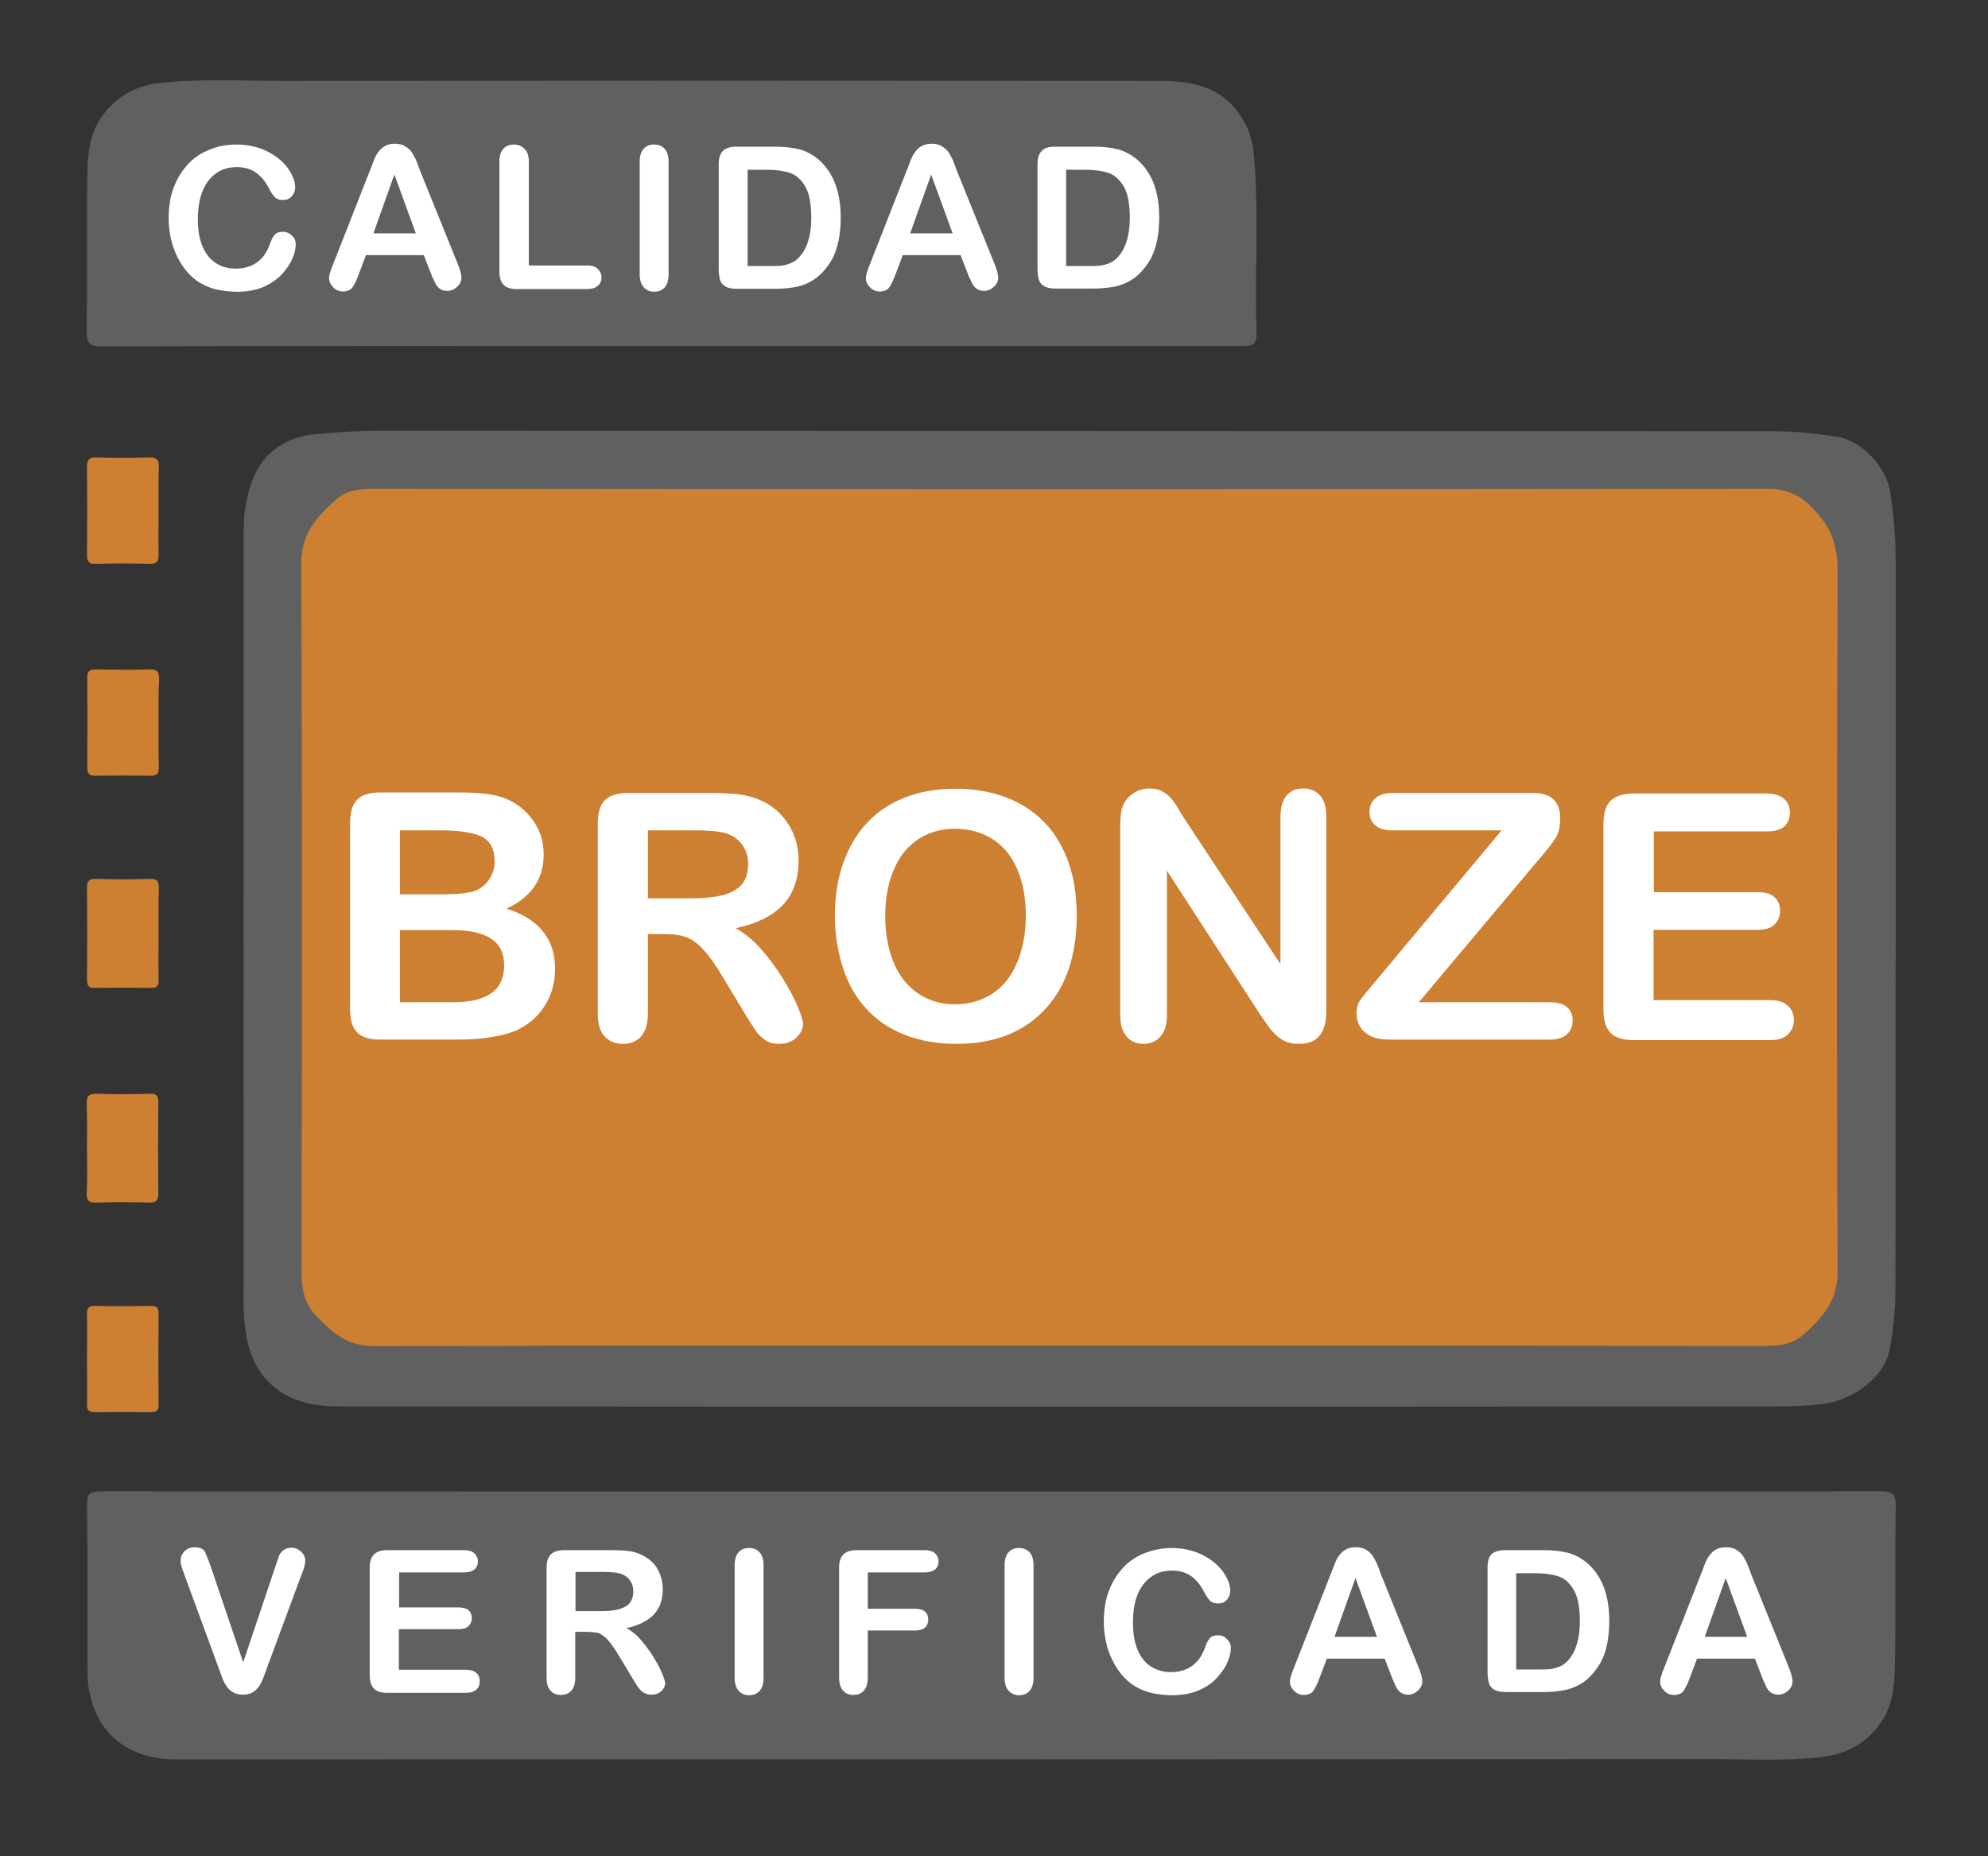 <?xml version="1.0" encoding="utf-8"?>
<!-- Generator: Adobe Illustrator 26.2.1, SVG Export Plug-In . SVG Version: 6.00 Build 0)  -->
<svg version="1.1" xmlns="http://www.w3.org/2000/svg" xmlns:xlink="http://www.w3.org/1999/xlink" x="0px" y="0px"
	 viewBox="0 0 749.6 699.9" style="enable-background:new 0 0 749.6 699.9;" xml:space="preserve">
<rect x="0" y="0" width="749.6" height="699.9" fill="#333333" stroke="none"/>
<style type="text/css">
	.st0{fill:#CD7F32;}
	.st1{fill:#606060;}
	.st2{fill:none;}
	.st3{fill:#FFFFFF;}
	.st4{display:none;}
	.st5{display:inline;fill:#BEC2CB;}
	.st6{display:inline;}
	.st7{fill:#BEC2CB;}
	.st8{display:inline;fill:#CDA434;}
	.st9{fill:#CCA334;}
</style>
<g id="Bronze">
	<rect x="109.4" y="178.6" class="st0" width="589.4" height="333.8"/>
	<g>
		<path class="st1" d="M373.9,562.4c111.6,0,223.3,0,334.9-0.1c4.8,0,6.1,1,6,5.9c-0.3,19.8,0.1,39.7-0.3,59.5
			c-0.2,7.7-0.7,15.7-5.7,22.4c-5.5,7.5-12.6,11.3-21.8,12.4c-13.9,1.6-27.9,0.8-41.8,0.8c-192.9,0.1-385.9,0.1-578.8,0.1
			c-16.3,0-27.8-8-31.8-21.9c-1-3.4-1.6-7.1-1.6-10.6c-0.1-21.2,0.1-42.3-0.2-63.5c-0.1-4.3,1.3-5.1,5.3-5.1
			C150,562.4,261.9,562.4,373.9,562.4z"/>
		<path class="st1" d="M253.2,130.5c-71.6,0-143.3-0.1-214.9,0.1c-4.7,0-5.6-1.4-5.6-5.8c0.2-19.5-0.1-39,0.2-58.5
			c0.1-8,0.8-16.1,5.9-22.9c5.4-7.2,12.4-11.1,21.5-12.1c15.4-1.7,30.9-0.8,46.3-0.8c110.3-0.1,220.6-0.1,330.8,0
			c10.4,0,20.7,1.5,28.2,10.3c4.2,4.9,6.5,10.4,7.1,16.8c2.1,22.6,0.3,45.2,1.1,67.8c0.1,4.3-1.1,5.1-5.2,5.1
			C396.8,130.5,325,130.5,253.2,130.5z"/>
		<path class="st1" d="M403,530.4c-91.6,0-183.3,0-274.9-0.1c-7.7,0-15.4-1-22.1-5.4c-7.8-5.1-11.6-12.5-13.2-21.5
			c-1.3-7.4-0.9-14.9-0.9-22.3c-0.1-94,0-188,0-281.9c0-5.5,0.9-10.8,2.5-16c3.8-12,12.6-18.4,24.7-19.5c7.9-0.7,15.8-1.3,23.8-1.3
			c175.5,0.1,350.9,0.1,526.4,0.2c7.7,0,15.4,0.9,23,2c9.7,1.4,19.1,11.5,20.5,21.4c1.3,8.6,2,17.3,2,26.1c0,91.5,0,183-0.1,274.4
			c0,7.4-0.8,14.8-2.1,22c-1.8,10.4-13.4,19.4-25.3,20.9c-6.9,0.9-13.9,0.9-20.8,0.9C578.6,530.4,490.8,530.4,403,530.4z
			 M403.3,507.4c87.8,0,175.6,0,263.4,0.1c5,0,9.4-0.9,13.1-4.1c7.3-6.4,13.1-12.8,13.1-24c-0.4-88.1-0.3-176.3,0-264.4
			c0-7-1.5-13.2-5.3-18.5c-5-6.7-10.7-12.2-20.6-12.2c-175.6,0.2-351.2,0.2-526.8,0c-5.2,0-9.8,0.8-13.6,4.2
			c-7.2,6.4-13.1,12.8-13,24.1c0.4,88.8,0.3,177.6,0.1,266.4c0,6.4,0.8,12,5.2,16.8c6.1,6.6,12.1,11.9,22.5,11.8
			C228.7,507.3,316,507.4,403.3,507.4z"/>
		<path class="st0" d="M59.8,351.9c0,5.8-0.1,11.6,0,17.5c0.1,2.4-0.7,3.2-3.1,3.1c-7-0.1-14-0.1-20.9,0c-2.5,0.1-3-1-3-3.3
			c0.1-11.5,0.1-22.9,0-34.4c0-2.6,0.7-3.5,3.4-3.4c6.8,0.2,13.6,0.2,20.4,0c2.8-0.1,3.3,1.1,3.3,3.5
			C59.7,340.6,59.8,346.2,59.8,351.9z"/>
		<path class="st0" d="M32.8,432.9c0-5.5,0.1-11-0.1-16.5c-0.1-2.9,0.6-4.1,3.8-4c6.6,0.3,13.3,0.2,19.9,0c2.7-0.1,3.4,0.9,3.3,3.4
			c-0.1,11.3-0.1,22.6,0,33.9c0,2.7-0.6,3.8-3.5,3.8c-6.6-0.2-13.3-0.2-19.9,0c-2.9,0.1-3.7-0.9-3.6-3.7
			C33,444.2,32.8,438.5,32.8,432.9z"/>
		<path class="st0" d="M59.8,192.6c0,5.5-0.1,11,0,16.5c0.1,2.5-0.6,3.5-3.3,3.5c-6.8-0.2-13.6-0.2-20.4,0c-2.7,0.1-3.3-0.9-3.3-3.5
			c0.1-11,0.1-21.9,0-32.9c0-2.7,0.6-3.8,3.6-3.7c6.6,0.2,13.3,0.2,19.9,0c2.9-0.1,3.7,1,3.6,3.7C59.7,181.7,59.8,187.1,59.8,192.6z
			"/>
		<path class="st0" d="M59.8,272.7c0,5.5-0.1,11,0.1,16.5c0.1,2.7-0.9,3.4-3.4,3.3c-6.8-0.1-13.6-0.1-20.4,0c-2.3,0-3.2-0.6-3.2-3.1
			c0.1-11.3,0.1-22.6,0-33.9c0-2.4,0.9-3.1,3.2-3.1c6.8,0.1,13.6,0.2,20.4,0c3.1-0.1,3.5,1.3,3.5,3.8
			C59.7,261.8,59.8,267.2,59.8,272.7z"/>
		<path class="st0" d="M32.8,512.4c0-5.5,0.1-11,0-16.5c-0.1-2.4,0.4-3.6,3.2-3.5c7,0.2,14,0.1,20.9,0c2.2,0,2.9,0.7,2.9,2.9
			c-0.1,11.5-0.1,22.9,0,34.4c0,2.3-0.9,2.8-3,2.8c-7-0.1-14-0.1-20.9,0c-2.4,0-3.2-0.7-3.1-3.1C32.9,523.7,32.8,518,32.8,512.4z"/>
	</g>
	<g>
		<rect x="122" y="297.4" class="st2" width="562.6" height="96.2"/>
		<path class="st3" d="M171.8,392h-28.4c-4.1,0-7-0.9-8.8-2.8c-1.8-1.8-2.6-4.8-2.6-8.8v-70c0-4.1,0.9-7.1,2.7-8.9
			c1.8-1.8,4.7-2.7,8.7-2.7h30.2c4.4,0,8.3,0.3,11.6,0.8c3.3,0.6,6.2,1.6,8.8,3.2c2.2,1.3,4.1,3,5.8,5c1.7,2,3,4.2,3.9,6.7
			c0.9,2.4,1.3,5,1.3,7.7c0,9.3-4.7,16.1-14,20.4c12.2,3.9,18.3,11.5,18.3,22.7c0,5.2-1.3,9.9-4,14.1c-2.7,4.2-6.3,7.2-10.8,9.2
			c-2.8,1.2-6.1,2-9.8,2.5C181,391.8,176.8,392,171.8,392z M150.8,313.1v24.1h17.3c4.7,0,8.3-0.4,10.9-1.3c2.6-0.9,4.5-2.6,5.9-5.1
			c1.1-1.8,1.6-3.8,1.6-6c0-4.7-1.7-7.8-5-9.4c-3.3-1.5-8.4-2.3-15.3-2.3H150.8z M170.4,350.7h-19.6v27.2h20.2
			c12.7,0,19.1-4.6,19.1-13.8c0-4.7-1.7-8.1-5-10.2C181.9,351.8,177,350.7,170.4,350.7z"/>
		<path class="st3" d="M250.9,352.2h-6.6v29.9c0,3.9-0.9,6.8-2.6,8.7c-1.7,1.9-4,2.8-6.8,2.8c-3,0-5.3-1-7-2.9
			c-1.7-1.9-2.5-4.8-2.5-8.6v-71.6c0-4.1,0.9-7,2.7-8.8c1.8-1.8,4.8-2.7,8.8-2.7h30.7c4.2,0,7.8,0.2,10.9,0.5c3,0.4,5.7,1.1,8.1,2.2
			c2.9,1.2,5.5,3,7.7,5.3c2.2,2.3,3.9,4.9,5.1,8c1.2,3,1.7,6.2,1.7,9.6c0,6.9-2,12.5-5.9,16.6c-3.9,4.1-9.8,7.1-17.8,8.8
			c3.3,1.8,6.5,4.4,9.6,7.9s5.8,7.2,8.2,11.1c2.4,3.9,4.3,7.4,5.6,10.6c1.3,3.2,2,5.3,2,6.5c0,1.2-0.4,2.4-1.2,3.6
			c-0.8,1.2-1.9,2.2-3.2,2.9c-1.4,0.7-2.9,1-4.7,1c-2.1,0-3.9-0.5-5.3-1.5c-1.4-1-2.7-2.3-3.7-3.8c-1-1.5-2.4-3.8-4.2-6.7l-7.6-12.6
			c-2.7-4.6-5.1-8.1-7.3-10.5c-2.1-2.4-4.3-4.1-6.5-5C257.1,352.7,254.3,352.2,250.9,352.2z M261.7,313.1h-17.4v25.6h16.9
			c4.5,0,8.3-0.4,11.4-1.2c3.1-0.8,5.4-2.1,7.1-4c1.6-1.9,2.4-4.5,2.4-7.8c0-2.6-0.7-4.9-2-6.8c-1.3-2-3.1-3.4-5.5-4.4
			C272.5,313.6,268.2,313.1,261.7,313.1z"/>
		<path class="st3" d="M360.1,297.4c9.6,0,17.9,2,24.9,5.9c6.9,3.9,12.2,9.5,15.7,16.7c3.6,7.2,5.3,15.7,5.3,25.4
			c0,7.2-1,13.7-2.9,19.6c-1.9,5.9-4.9,11-8.8,15.3c-3.9,4.3-8.7,7.6-14.3,9.9c-5.7,2.3-12.2,3.4-19.5,3.4c-7.3,0-13.8-1.2-19.6-3.5
			c-5.8-2.3-10.6-5.7-14.4-9.9c-3.9-4.3-6.8-9.4-8.7-15.4s-3-12.5-3-19.5c0-7.2,1-13.7,3.1-19.7c2.1-6,5-11,8.9-15.2
			c3.9-4.2,8.6-7.4,14.2-9.6S352.9,297.4,360.1,297.4z M386.8,345.3c0-6.8-1.1-12.7-3.3-17.7c-2.2-5-5.3-8.8-9.4-11.3
			c-4.1-2.6-8.8-3.8-14.1-3.8c-3.8,0-7.2,0.7-10.4,2.1c-3.2,1.4-5.9,3.5-8.3,6.2c-2.3,2.7-4.1,6.2-5.5,10.4c-1.3,4.2-2,8.9-2,14.2
			c0,5.3,0.7,10.1,2,14.3s3.2,7.8,5.6,10.6c2.4,2.8,5.2,4.9,8.4,6.3c3.2,1.4,6.6,2.1,10.4,2.1c4.8,0,9.3-1.2,13.3-3.6
			c4-2.4,7.3-6.1,9.6-11.2S386.8,352.6,386.8,345.3z"/>
		<path class="st3" d="M446.6,308.7l36.2,54.8v-55.4c0-3.6,0.8-6.3,2.3-8.1c1.5-1.8,3.6-2.7,6.3-2.7c2.7,0,4.8,0.9,6.4,2.7
			c1.6,1.8,2.3,4.5,2.3,8.1v73.2c0,8.2-3.4,12.3-10.2,12.3c-1.7,0-3.2-0.2-4.6-0.7c-1.4-0.5-2.6-1.3-3.8-2.3
			c-1.2-1.1-2.3-2.3-3.3-3.7c-1-1.4-2-2.9-3-4.3L440,328.3v54.5c0,3.6-0.8,6.2-2.5,8.1c-1.7,1.8-3.8,2.7-6.3,2.7
			c-2.7,0-4.8-0.9-6.4-2.8c-1.6-1.8-2.4-4.5-2.4-8V311c0-3,0.3-5.4,1-7.2c0.8-1.9,2.1-3.5,4-4.7c1.9-1.2,3.9-1.8,6-1.8
			c1.7,0,3.1,0.3,4.3,0.8c1.2,0.6,2.3,1.3,3.2,2.2c0.9,0.9,1.8,2.1,2.8,3.6C444.6,305.5,445.6,307.1,446.6,308.7z"/>
		<path class="st3" d="M518.4,370.3l47.8-57.2h-41.1c-2.9,0-5-0.6-6.5-1.9c-1.5-1.3-2.2-2.9-2.2-5c0-2.2,0.7-3.9,2.2-5.2
			c1.5-1.3,3.6-2,6.5-2H578c6.9,0,10.3,3.2,10.3,9.6c0,3-0.6,5.5-1.7,7.3c-1.1,1.8-3.4,4.8-6.9,8.8L535,377.9h49.3
			c2.9,0,5.1,0.6,6.5,1.8c1.4,1.2,2.2,2.9,2.2,5c0,2.2-0.7,4-2.2,5.3c-1.4,1.3-3.6,2-6.5,2h-60.4c-4.1,0-7.2-0.9-9.3-2.8
			c-2.1-1.8-3.1-4.3-3.1-7.4c0-1.1,0.2-2,0.5-2.9c0.3-0.9,0.8-1.7,1.4-2.5c0.6-0.8,1.4-1.8,2.4-3S517.6,371.2,518.4,370.3z"/>
		<path class="st3" d="M666.1,313.5h-42.5v22.9h39.1c2.9,0,5,0.6,6.4,1.9c1.4,1.3,2.1,3,2.1,5.1c0,2.1-0.7,3.8-2.1,5.2s-3.6,2-6.5,2
			h-39.1v26.5h43.9c3,0,5.2,0.7,6.7,2.1c1.5,1.4,2.3,3.2,2.3,5.5c0,2.2-0.8,4-2.3,5.4c-1.5,1.4-3.7,2.1-6.7,2.1h-51.2
			c-4.1,0-7.1-0.9-8.9-2.7s-2.7-4.8-2.7-8.8v-70c0-2.7,0.4-4.9,1.2-6.6c0.8-1.7,2.1-3,3.8-3.7c1.7-0.8,3.9-1.2,6.6-1.2h49.8
			c3,0,5.2,0.7,6.7,2c1.5,1.3,2.2,3.1,2.2,5.2c0,2.2-0.7,4-2.2,5.3C671.4,312.9,669.1,313.5,666.1,313.5z"/>
	</g>
</g>
<g id="Silver" class="st4">
	<rect x="108" y="180.7" class="st5" width="584.9" height="331.7"/>
	<g class="st6">
		<path class="st1" d="M373.9,562.4c111.6,0,223.3,0,334.9-0.1c4.8,0,6.1,1,6,5.9c-0.3,19.8,0.1,39.7-0.3,59.5
			c-0.2,7.7-0.7,15.7-5.7,22.4c-5.5,7.5-12.6,11.3-21.8,12.4c-13.9,1.6-27.9,0.8-41.8,0.8c-192.9,0.1-385.9,0.1-578.8,0.1
			c-16.3,0-27.8-8-31.8-21.9c-1-3.4-1.6-7.1-1.6-10.6c-0.1-21.2,0.1-42.3-0.2-63.5c-0.1-4.3,1.3-5.1,5.3-5.1
			C150,562.4,261.9,562.4,373.9,562.4z"/>
		<path class="st1" d="M253.2,130.5c-71.6,0-143.3-0.1-214.9,0.1c-4.7,0-5.6-1.4-5.6-5.8c0.2-19.5-0.1-39,0.2-58.5
			c0.1-8,0.8-16.1,5.9-22.9c5.4-7.2,12.4-11.1,21.5-12.1c15.4-1.7,30.9-0.8,46.3-0.8c110.3-0.1,220.6-0.1,330.8,0
			c10.4,0,20.7,1.5,28.2,10.3c4.2,4.9,6.5,10.4,7.1,16.8c2.1,22.6,0.3,45.2,1.1,67.8c0.1,4.3-1.1,5.1-5.2,5.1
			C396.8,130.5,325,130.5,253.2,130.5z"/>
		<path class="st1" d="M403,530.4c-91.6,0-183.3,0-274.9-0.1c-7.7,0-15.4-1-22.1-5.4c-7.8-5.1-11.6-12.5-13.2-21.5
			c-1.3-7.4-0.9-14.9-0.9-22.3c-0.1-94,0-188,0-281.9c0-5.5,0.9-10.8,2.5-16c3.8-12,12.6-18.4,24.7-19.5c7.9-0.7,15.8-1.3,23.8-1.3
			c175.5,0.1,350.9,0.1,526.4,0.2c7.7,0,15.4,0.9,23,2c9.7,1.4,19.1,11.5,20.5,21.4c1.3,8.6,2,17.3,2,26.1c0,91.5,0,183-0.1,274.4
			c0,7.4-0.8,14.8-2.1,22c-1.8,10.4-13.4,19.4-25.3,20.9c-6.9,0.9-13.9,0.9-20.8,0.9C578.6,530.4,490.8,530.4,403,530.4z
			 M403.3,507.4c87.8,0,175.6,0,263.4,0.1c5,0,9.4-0.9,13.1-4.1c7.3-6.4,13.1-12.8,13.1-24c-0.4-88.1-0.3-176.3,0-264.4
			c0-7-1.5-13.2-5.3-18.5c-5-6.7-10.7-12.2-20.6-12.2c-175.6,0.2-351.2,0.2-526.8,0c-5.2,0-9.8,0.8-13.6,4.2
			c-7.2,6.4-13.1,12.8-13,24.1c0.4,88.8,0.3,177.6,0.1,266.4c0,6.4,0.8,12,5.2,16.8c6.1,6.6,12.1,11.9,22.5,11.8
			C228.7,507.3,316,507.4,403.3,507.4z"/>
		<path class="st7" d="M59.8,351.9c0,5.8-0.1,11.6,0,17.5c0.1,2.4-0.7,3.2-3.1,3.1c-7-0.1-14-0.1-20.9,0c-2.5,0.1-3-1-3-3.3
			c0.1-11.5,0.1-22.9,0-34.4c0-2.6,0.7-3.5,3.4-3.4c6.8,0.2,13.6,0.2,20.4,0c2.8-0.1,3.3,1.1,3.3,3.5
			C59.7,340.6,59.8,346.2,59.8,351.9z"/>
		<path class="st7" d="M32.8,432.9c0-5.5,0.1-11-0.1-16.5c-0.1-2.9,0.6-4.1,3.8-4c6.6,0.3,13.3,0.2,19.9,0c2.7-0.1,3.4,0.9,3.3,3.4
			c-0.1,11.3-0.1,22.6,0,33.9c0,2.7-0.6,3.8-3.5,3.8c-6.6-0.2-13.3-0.2-19.9,0c-2.9,0.1-3.7-0.9-3.6-3.7
			C33,444.2,32.8,438.5,32.8,432.9z"/>
		<path class="st7" d="M59.8,192.6c0,5.5-0.1,11,0,16.5c0.1,2.5-0.6,3.5-3.3,3.5c-6.8-0.2-13.6-0.2-20.4,0c-2.7,0.1-3.3-0.9-3.3-3.5
			c0.1-11,0.1-21.9,0-32.9c0-2.7,0.6-3.8,3.6-3.7c6.6,0.2,13.3,0.2,19.9,0c2.9-0.1,3.7,1,3.6,3.7C59.7,181.7,59.8,187.1,59.8,192.6z
			"/>
		<path class="st7" d="M59.8,272.7c0,5.5-0.1,11,0.1,16.5c0.1,2.7-0.9,3.4-3.4,3.3c-6.8-0.1-13.6-0.1-20.4,0c-2.3,0-3.2-0.6-3.2-3.1
			c0.1-11.3,0.1-22.6,0-33.9c0-2.4,0.9-3.1,3.2-3.1c6.8,0.1,13.6,0.2,20.4,0c3.1-0.1,3.5,1.3,3.5,3.8
			C59.7,261.8,59.8,267.2,59.8,272.7z"/>
		<path class="st7" d="M32.8,512.4c0-5.5,0.1-11,0-16.5c-0.1-2.4,0.4-3.6,3.2-3.5c7,0.2,14,0.1,20.9,0c2.2,0,2.9,0.7,2.9,2.9
			c-0.1,11.5-0.1,22.9,0,34.4c0,2.3-0.9,2.8-3,2.8c-7-0.1-14-0.1-20.9,0c-2.4,0-3.2-0.7-3.1-3.1C32.9,523.7,32.8,518,32.8,512.4z"/>
	</g>
	<g class="st6">
		<rect x="125.5" y="290.1" class="st2" width="567.1" height="122.3"/>
		<path class="st3" d="M221.9,369.7c0,6.7-1.7,12.7-5.2,18.1c-3.5,5.3-8.5,9.5-15.2,12.6s-14.6,4.5-23.7,4.5
			c-10.9,0-20-2.1-27.1-6.2c-5-3-9.1-6.9-12.3-11.9c-3.2-5-4.7-9.8-4.7-14.5c0-2.7,0.9-5.1,2.8-7c1.9-1.9,4.3-2.9,7.2-2.9
			c2.4,0,4.4,0.8,6,2.3c1.6,1.5,3,3.8,4.2,6.7c1.4,3.5,2.9,6.5,4.6,8.9c1.6,2.4,3.9,4.3,6.9,5.9c3,1.5,6.9,2.3,11.7,2.3
			c6.7,0,12.1-1.6,16.2-4.7c4.2-3.1,6.2-7,6.2-11.6c0-3.7-1.1-6.7-3.4-9c-2.2-2.3-5.1-4-8.7-5.3c-3.6-1.2-8.3-2.5-14.3-3.9
			c-8-1.9-14.6-4-20-6.5c-5.4-2.5-9.6-5.9-12.8-10.2c-3.2-4.3-4.7-9.7-4.7-16.1c0-6.1,1.7-11.5,5-16.3c3.3-4.7,8.1-8.4,14.5-10.9
			c6.3-2.5,13.7-3.8,22.3-3.8c6.8,0,12.7,0.8,17.7,2.5c5,1.7,9.1,3.9,12.4,6.7c3.3,2.8,5.7,5.7,7.2,8.8c1.5,3.1,2.3,6.1,2.3,9
			c0,2.7-0.9,5.1-2.8,7.2c-1.9,2.1-4.3,3.2-7.1,3.2c-2.6,0-4.5-0.6-5.9-1.9c-1.3-1.3-2.8-3.4-4.4-6.3c-2-4.2-4.4-7.5-7.3-9.8
			c-2.8-2.3-7.4-3.5-13.6-3.5c-5.8,0-10.5,1.3-14,3.8c-3.6,2.5-5.3,5.6-5.3,9.2c0,2.2,0.6,4.1,1.8,5.8c1.2,1.6,2.9,3,5,4.2
			c2.1,1.2,4.3,2.1,6.4,2.7c2.2,0.7,5.8,1.6,10.7,2.9c6.3,1.5,11.9,3.1,17,4.8c5.1,1.8,9.4,3.9,12.9,6.4c3.6,2.5,6.3,5.7,8.3,9.6
			C220.9,359.3,221.9,364.1,221.9,369.7z"/>
		<path class="st3" d="M241.9,391.2v-87.4c0-4.5,1-7.9,3.1-10.2c2.1-2.3,4.7-3.4,8-3.4c3.4,0,6.1,1.1,8.2,3.4
			c2.1,2.2,3.1,5.7,3.1,10.3v87.4c0,4.6-1,8-3.1,10.3c-2.1,2.3-4.8,3.4-8.2,3.4c-3.2,0-5.9-1.1-8-3.4
			C243,399.1,241.9,395.7,241.9,391.2z"/>
		<path class="st3" d="M311.5,303.7v80.8h45.6c3.6,0,6.4,0.9,8.4,2.6c1.9,1.8,2.9,4,2.9,6.7c0,2.7-1,4.9-2.9,6.6
			c-1.9,1.7-4.7,2.5-8.4,2.5h-54.3c-4.9,0-8.4-1.1-10.6-3.3c-2.1-2.2-3.2-5.7-3.2-10.5v-85.4c0-4.5,1-7.9,3.1-10.2
			c2-2.3,4.7-3.4,8.1-3.4c3.4,0,6.1,1.1,8.2,3.4C310.5,295.7,311.5,299.1,311.5,303.7z"/>
		<path class="st3" d="M382.1,304.9l25.1,74.4l25.2-74.9c1.3-3.9,2.3-6.7,3-8.2c0.7-1.5,1.7-2.9,3.3-4.2c1.5-1.2,3.6-1.9,6.2-1.9
			c1.9,0,3.7,0.5,5.3,1.4c1.6,1,2.9,2.2,3.9,3.8c0.9,1.6,1.4,3.2,1.4,4.8c0,1.1-0.2,2.3-0.5,3.6c-0.3,1.3-0.7,2.5-1.1,3.8
			c-0.5,1.2-0.9,2.5-1.4,3.8l-26.9,72.5c-1,2.8-1.9,5.4-2.9,7.9c-1,2.5-2.1,4.7-3.3,6.6c-1.3,1.9-2.9,3.4-5,4.7s-4.7,1.8-7.7,1.8
			s-5.6-0.6-7.7-1.8c-2.1-1.2-3.8-2.7-5.1-4.7c-1.3-1.9-2.4-4.1-3.4-6.6c-1-2.5-1.9-5.1-2.9-7.9L361.3,312c-0.5-1.3-0.9-2.6-1.4-3.9
			c-0.5-1.3-0.9-2.6-1.2-4.1c-0.3-1.5-0.5-2.7-0.5-3.7c0-2.6,1-4.9,3.1-7c2.1-2.1,4.7-3.2,7.8-3.2c3.8,0,6.5,1.2,8.1,3.5
			C378.8,296,380.4,299.7,382.1,304.9z"/>
		<path class="st3" d="M545.4,309.3h-50.6v27.2h46.6c3.4,0,6,0.8,7.7,2.3c1.7,1.5,2.5,3.6,2.5,6.1c0,2.5-0.8,4.6-2.5,6.2
			c-1.7,1.6-4.2,2.4-7.7,2.4h-46.6v31.6h52.4c3.5,0,6.2,0.8,8,2.5c1.8,1.6,2.7,3.8,2.7,6.5c0,2.6-0.9,4.8-2.7,6.4
			c-1.8,1.6-4.5,2.5-8,2.5h-61.1c-4.9,0-8.4-1.1-10.6-3.3c-2.1-2.2-3.2-5.7-3.2-10.5v-83.4c0-3.2,0.5-5.9,1.4-7.9
			c1-2,2.5-3.5,4.5-4.5c2-0.9,4.7-1.4,7.8-1.4h59.3c3.6,0,6.2,0.8,8,2.4c1.7,1.6,2.6,3.7,2.6,6.2c0,2.6-0.9,4.7-2.6,6.3
			C551.6,308.5,549,309.3,545.4,309.3z"/>
		<path class="st3" d="M605.9,355.5H598v35.6c0,4.7-1,8.1-3.1,10.4c-2.1,2.2-4.8,3.3-8.1,3.3c-3.6,0-6.4-1.2-8.3-3.5
			c-2-2.3-3-5.7-3-10.2v-85.4c0-4.8,1.1-8.4,3.3-10.5c2.2-2.2,5.7-3.3,10.5-3.3h36.6c5,0,9.4,0.2,12.9,0.6c3.6,0.4,6.8,1.3,9.7,2.6
			c3.5,1.5,6.6,3.6,9.2,6.3c2.7,2.7,4.7,5.9,6.1,9.5c1.4,3.6,2.1,7.4,2.1,11.5c0,8.3-2.3,14.9-7,19.8c-4.7,4.9-11.7,8.5-21.2,10.5
			c4,2.1,7.8,5.2,11.4,9.4c3.6,4.1,6.9,8.5,9.7,13.2c2.8,4.7,5.1,8.9,6.7,12.6c1.6,3.8,2.4,6.3,2.4,7.8c0,1.5-0.5,2.9-1.4,4.4
			c-0.9,1.4-2.2,2.6-3.8,3.4c-1.6,0.8-3.5,1.2-5.6,1.2c-2.5,0-4.6-0.6-6.4-1.8c-1.7-1.2-3.2-2.7-4.4-4.5c-1.2-1.8-2.9-4.5-5-8l-9-15
			c-3.2-5.5-6.1-9.7-8.7-12.6c-2.5-2.9-5.1-4.8-7.8-5.9C613.2,356,609.9,355.5,605.9,355.5z M618.7,308.9H598v30.5h20.1
			c5.4,0,9.9-0.5,13.6-1.4c3.7-0.9,6.5-2.5,8.4-4.8c1.9-2.2,2.9-5.3,2.9-9.3c0-3.1-0.8-5.8-2.3-8.1c-1.6-2.3-3.7-4.1-6.5-5.3
			C631.6,309.4,626.5,308.9,618.7,308.9z"/>
	</g>
</g>
<g id="Gold" class="st4">
	<rect x="106.6" y="180" class="st8" width="590.1" height="337.4"/>
	<g class="st6">
		<rect x="136.9" y="279.8" class="st2" width="529.4" height="133.3"/>
		<path class="st3" d="M268.7,358.5v24.7c0,3.3-0.3,5.9-1,7.9c-0.6,2-1.8,3.7-3.6,5.3c-1.7,1.6-3.9,3.1-6.6,4.6
			c-7.8,4.2-15.3,7.3-22.5,9.2S220,413,211.5,413c-9.9,0-18.9-1.5-27.1-4.6c-8.1-3-15.1-7.5-20.8-13.3c-5.7-5.8-10.2-12.8-13.2-21.1
			s-4.6-17.5-4.6-27.7c0-10,1.5-19.2,4.5-27.5c3-8.3,7.4-15.4,13.2-21.2s12.9-10.2,21.2-13.3c8.3-3.1,17.8-4.6,28.3-4.6
			c8.7,0,16.3,1.2,23,3.5c6.7,2.3,12.1,5.2,16.3,8.7c4.2,3.5,7.3,7.2,9.4,11.2c2.1,3.9,3.2,7.4,3.2,10.5c0,3.3-1.2,6.1-3.6,8.4
			c-2.4,2.3-5.3,3.5-8.7,3.5c-1.9,0-3.7-0.4-5.4-1.3c-1.7-0.9-3.2-2.1-4.4-3.7c-3.2-5-5.9-8.8-8.2-11.4c-2.2-2.6-5.2-4.7-9-6.5
			s-8.6-2.6-14.5-2.6c-6,0-11.4,1-16.2,3.1c-4.7,2.1-8.8,5.1-12.2,9.1c-3.4,4-5.9,8.8-7.7,14.5c-1.8,5.7-2.7,12.1-2.7,19.1
			c0,15.1,3.5,26.7,10.4,34.9c6.9,8.1,16.6,12.2,29,12.2c6,0,11.7-0.8,17-2.4c5.3-1.6,10.7-3.8,16.1-6.8v-20.9h-20.2
			c-4.9,0-8.5-0.7-11-2.2c-2.5-1.5-3.7-4-3.7-7.5c0-2.9,1-5.2,3.1-7.1c2.1-1.9,4.9-2.8,8.5-2.8H251c3.6,0,6.7,0.3,9.2,1
			c2.5,0.6,4.6,2.1,6.1,4.3C267.9,350.7,268.7,354,268.7,358.5z"/>
		<path class="st3" d="M350.3,279.8c13.4,0,24.8,2.7,34.4,8.1c9.6,5.4,16.8,13.1,21.8,23.1c4.9,10,7.4,21.7,7.4,35.2
			c0,10-1.3,19-4,27.2c-2.7,8.1-6.7,15.2-12.1,21.2s-12,10.5-19.9,13.7c-7.9,3.2-16.8,4.7-27,4.7c-10.1,0-19.1-1.6-27.1-4.9
			c-8-3.3-14.6-7.8-20-13.8c-5.3-5.9-9.4-13-12.1-21.4c-2.7-8.3-4.1-17.3-4.1-27c0-9.9,1.4-19,4.3-27.2c2.8-8.3,7-15.3,12.3-21.1
			c5.4-5.8,12-10.2,19.7-13.3S340.4,279.8,350.3,279.8z M387.3,346.1c0-9.4-1.5-17.6-4.6-24.5c-3-6.9-7.4-12.1-13.1-15.7
			c-5.7-3.5-12.1-5.3-19.5-5.3c-5.2,0-10,1-14.5,2.9c-4.4,2-8.2,4.8-11.4,8.6c-3.2,3.8-5.7,8.5-7.6,14.4c-1.8,5.8-2.8,12.4-2.8,19.6
			c0,7.3,0.9,13.9,2.8,19.9c1.8,5.9,4.5,10.8,7.8,14.7c3.4,3.9,7.2,6.8,11.6,8.7c4.4,1.9,9.2,2.9,14.4,2.9c6.7,0,12.8-1.7,18.4-5
			c5.6-3.3,10-8.5,13.4-15.5C385.7,364.9,387.3,356.3,387.3,346.1z"/>
		<path class="st3" d="M461.7,295.6v93.8h52.9c4.2,0,7.5,1,9.7,3.1c2.3,2.1,3.4,4.6,3.4,7.7c0,3.2-1.1,5.7-3.3,7.7
			c-2.2,2-5.5,2.9-9.8,2.9h-63c-5.7,0-9.8-1.3-12.3-3.8c-2.5-2.5-3.7-6.6-3.7-12.2v-99.2c0-5.3,1.2-9.2,3.6-11.9s5.5-4,9.4-4
			c3.9,0,7.1,1.3,9.5,3.9C460.5,286.3,461.7,290.3,461.7,295.6z"/>
		<path class="st3" d="M561,282h34c8.8,0,16.4,0.8,22.8,2.5c6.3,1.6,12.1,4.7,17.2,9.2c13.4,11.5,20.1,28.9,20.1,52.4
			c0,7.7-0.7,14.8-2,21.2c-1.3,6.4-3.4,12.1-6.2,17.3c-2.8,5.1-6.4,9.7-10.8,13.8c-3.5,3.1-7.2,5.6-11.3,7.5
			c-4.1,1.9-8.5,3.2-13.2,4c-4.7,0.8-10,1.1-16,1.1h-34c-4.7,0-8.3-0.7-10.7-2.2c-2.4-1.4-4-3.5-4.7-6.1c-0.7-2.6-1.1-6-1.1-10.2
			V298c0-5.6,1.3-9.7,3.8-12.2C551.3,283.3,555.4,282,561,282z M571.1,302.7v87.5h19.8c4.3,0,7.7-0.1,10.2-0.4
			c2.5-0.2,5-0.8,7.6-1.8c2.6-0.9,4.9-2.3,6.9-4c8.7-7.4,13.1-20.1,13.1-38.1c0-12.7-1.9-22.2-5.8-28.6c-3.8-6.3-8.6-10.4-14.2-12.1
			c-5.6-1.7-12.4-2.6-20.4-2.6H571.1z"/>
	</g>
	<g class="st6">
		<path class="st1" d="M373.9,562.4c111.6,0,223.3,0,334.9-0.1c4.8,0,6.1,1,6,5.9c-0.3,19.8,0.1,39.7-0.3,59.5
			c-0.2,7.7-0.7,15.7-5.7,22.4c-5.5,7.5-12.6,11.3-21.8,12.4c-13.9,1.6-27.9,0.8-41.8,0.8c-192.9,0.1-385.9,0.1-578.8,0.1
			c-16.3,0-27.8-8-31.8-21.9c-1-3.4-1.6-7.1-1.6-10.6c-0.1-21.2,0.1-42.3-0.2-63.5c-0.1-4.3,1.3-5.1,5.3-5.1
			C150,562.4,261.9,562.4,373.9,562.4z"/>
		<path class="st1" d="M253.2,130.5c-71.6,0-143.3-0.1-214.9,0.1c-4.7,0-5.6-1.4-5.6-5.8c0.2-19.5-0.1-39,0.2-58.5
			c0.1-8,0.8-16.1,5.9-22.9c5.4-7.2,12.4-11.1,21.5-12.1c15.4-1.7,30.9-0.8,46.3-0.8c110.3-0.1,220.6-0.1,330.8,0
			c10.4,0,20.7,1.5,28.2,10.3c4.2,4.9,6.5,10.4,7.1,16.8c2.1,22.6,0.3,45.2,1.1,67.8c0.1,4.3-1.1,5.1-5.2,5.1
			C396.8,130.5,325,130.5,253.2,130.5z"/>
		<path class="st1" d="M403,530.4c-91.6,0-183.3,0-274.9-0.1c-7.7,0-15.4-1-22.1-5.4c-7.8-5.1-11.6-12.5-13.2-21.5
			c-1.3-7.4-0.9-14.9-0.9-22.3c-0.1-94,0-188,0-281.9c0-5.5,0.9-10.8,2.5-16c3.8-12,12.6-18.4,24.7-19.5c7.9-0.7,15.8-1.3,23.8-1.3
			c175.5,0.1,350.9,0.1,526.4,0.2c7.7,0,15.4,0.9,23,2c9.7,1.4,19.1,11.5,20.5,21.4c1.3,8.6,2,17.3,2,26.1c0,91.5,0,183-0.1,274.4
			c0,7.4-0.8,14.8-2.1,22c-1.8,10.4-13.4,19.4-25.3,20.9c-6.9,0.9-13.9,0.9-20.8,0.9C578.6,530.4,490.8,530.4,403,530.4z
			 M403.3,507.4c87.8,0,175.6,0,263.4,0.1c5,0,9.4-0.9,13.1-4.1c7.3-6.4,13.1-12.8,13.1-24c-0.4-88.1-0.3-176.3,0-264.4
			c0-7-1.5-13.2-5.3-18.5c-5-6.7-10.7-12.2-20.6-12.2c-175.6,0.2-351.2,0.2-526.8,0c-5.2,0-9.8,0.8-13.6,4.2
			c-7.2,6.4-13.1,12.8-13,24.1c0.4,88.8,0.3,177.6,0.1,266.4c0,6.4,0.8,12,5.2,16.8c6.1,6.6,12.1,11.9,22.5,11.8
			C228.7,507.3,316,507.4,403.3,507.4z"/>
		<path class="st9" d="M59.8,351.9c0,5.8-0.1,11.6,0,17.5c0.1,2.4-0.7,3.2-3.1,3.1c-7-0.1-14-0.1-20.9,0c-2.5,0.1-3-1-3-3.3
			c0.1-11.5,0.1-22.9,0-34.4c0-2.6,0.7-3.5,3.4-3.4c6.8,0.2,13.6,0.2,20.4,0c2.8-0.1,3.3,1.1,3.3,3.5
			C59.7,340.6,59.8,346.2,59.8,351.9z"/>
		<path class="st9" d="M32.8,432.9c0-5.5,0.1-11-0.1-16.5c-0.1-2.9,0.6-4.1,3.8-4c6.6,0.3,13.3,0.2,19.9,0c2.7-0.1,3.4,0.9,3.3,3.4
			c-0.1,11.3-0.1,22.6,0,33.9c0,2.7-0.6,3.8-3.5,3.8c-6.6-0.2-13.3-0.2-19.9,0c-2.9,0.1-3.7-0.9-3.6-3.7
			C33,444.2,32.8,438.5,32.8,432.9z"/>
		<path class="st9" d="M59.8,192.6c0,5.5-0.1,11,0,16.5c0.1,2.5-0.6,3.5-3.3,3.5c-6.8-0.2-13.6-0.2-20.4,0c-2.7,0.1-3.3-0.9-3.3-3.5
			c0.1-11,0.1-21.9,0-32.9c0-2.7,0.6-3.8,3.6-3.7c6.6,0.2,13.3,0.2,19.9,0c2.9-0.1,3.7,1,3.6,3.7C59.7,181.7,59.8,187.1,59.8,192.6z
			"/>
		<path class="st9" d="M59.8,272.7c0,5.5-0.1,11,0.1,16.5c0.1,2.7-0.9,3.4-3.4,3.3c-6.8-0.1-13.6-0.1-20.4,0c-2.3,0-3.2-0.6-3.2-3.1
			c0.1-11.3,0.1-22.6,0-33.9c0-2.4,0.9-3.1,3.2-3.1c6.8,0.1,13.6,0.2,20.4,0c3.1-0.1,3.5,1.3,3.5,3.8
			C59.7,261.8,59.8,267.2,59.8,272.7z"/>
		<path class="st9" d="M32.8,512.4c0-5.5,0.1-11,0-16.5c-0.1-2.4,0.4-3.6,3.2-3.5c7,0.2,14,0.1,20.9,0c2.2,0,2.9,0.7,2.9,2.9
			c-0.1,11.5-0.1,22.9,0,34.4c0,2.3-0.9,2.8-3,2.8c-7-0.1-14-0.1-20.9,0c-2.4,0-3.2-0.7-3.1-3.1C32.9,523.7,32.8,518,32.8,512.4z"/>
	</g>
</g>
<g id="Text">
	<g>
		<rect x="59.9" y="54.4" class="st2" width="409.4" height="76.2"/>
		<path class="st3" d="M111.5,92.1c0,1.7-0.4,3.6-1.3,5.5c-0.8,2-2.2,3.9-4,5.9c-1.8,1.9-4.1,3.5-6.9,4.7c-2.8,1.2-6.1,1.8-9.8,1.8
			c-2.8,0-5.4-0.3-7.7-0.8c-2.3-0.5-4.4-1.4-6.3-2.5c-1.9-1.1-3.6-2.6-5.2-4.5c-1.4-1.7-2.6-3.6-3.6-5.7c-1-2.1-1.8-4.3-2.3-6.7
			c-0.5-2.4-0.8-4.9-0.8-7.5c0-4.3,0.6-8.2,1.9-11.6c1.3-3.4,3.1-6.3,5.4-8.8s5.1-4.3,8.2-5.5c3.1-1.3,6.5-1.9,10.1-1.9
			c4.3,0,8.2,0.9,11.6,2.6c3.4,1.7,6,3.9,7.8,6.4c1.8,2.6,2.7,5,2.7,7.2c0,1.2-0.4,2.3-1.3,3.3s-1.9,1.4-3.2,1.4
			c-1.4,0-2.4-0.3-3.1-1c-0.7-0.7-1.5-1.8-2.3-3.4c-1.4-2.7-3.1-4.7-5-6c-1.9-1.3-4.3-2-7.1-2c-4.5,0-8,1.7-10.7,5.1
			c-2.6,3.4-4,8.2-4,14.5c0,4.2,0.6,7.6,1.8,10.4c1.2,2.8,2.8,4.8,5,6.2c2.1,1.4,4.7,2.1,7.5,2.1c3.1,0,5.8-0.8,7.9-2.3
			c2.2-1.5,3.8-3.8,4.9-6.8c0.5-1.4,1-2.6,1.7-3.5c0.7-0.9,1.8-1.3,3.3-1.3c1.3,0,2.4,0.5,3.3,1.4C111,89.6,111.5,90.7,111.5,92.1z"
			/>
		<path class="st3" d="M162.4,102.9l-2.6-6.7H138l-2.6,6.9c-1,2.7-1.9,4.5-2.6,5.4c-0.7,0.9-1.9,1.4-3.5,1.4c-1.4,0-2.6-0.5-3.6-1.5
			c-1-1-1.6-2.1-1.6-3.4c0-0.7,0.1-1.5,0.4-2.3c0.2-0.8,0.6-1.9,1.2-3.3l13.7-34.9c0.4-1,0.9-2.2,1.4-3.6c0.5-1.4,1.1-2.6,1.8-3.5
			c0.6-0.9,1.4-1.7,2.5-2.3c1-0.6,2.3-0.9,3.8-0.9c1.5,0,2.8,0.3,3.8,0.9c1,0.6,1.8,1.3,2.5,2.2c0.6,0.9,1.1,1.9,1.6,2.9
			c0.4,1,1,2.4,1.6,4.2l14,34.6c1.1,2.6,1.6,4.6,1.6,5.7c0,1.2-0.5,2.4-1.6,3.4c-1,1-2.3,1.6-3.8,1.6c-0.9,0-1.6-0.2-2.2-0.5
			c-0.6-0.3-1.1-0.7-1.5-1.2c-0.4-0.5-0.9-1.3-1.3-2.4C163.1,104.7,162.7,103.8,162.4,102.9z M140.8,88h16l-8.1-22.2L140.8,88z"/>
		<path class="st3" d="M199.4,61v39.1h22c1.8,0,3.1,0.4,4,1.3c0.9,0.9,1.4,1.9,1.4,3.2c0,1.3-0.5,2.4-1.4,3.2
			c-0.9,0.8-2.3,1.2-4.1,1.2h-26.3c-2.4,0-4.1-0.5-5.1-1.6c-1-1-1.6-2.7-1.6-5.1V61c0-2.2,0.5-3.8,1.5-4.9c1-1.1,2.3-1.6,3.9-1.6
			c1.6,0,3,0.5,4,1.6C198.9,57.1,199.4,58.8,199.4,61z"/>
		<path class="st3" d="M241.2,103.3V61c0-2.2,0.5-3.8,1.5-4.9c1-1.1,2.3-1.6,3.9-1.6c1.6,0,3,0.5,4,1.6c1,1.1,1.5,2.7,1.5,5v42.3
			c0,2.2-0.5,3.9-1.5,5s-2.3,1.6-4,1.6c-1.6,0-2.9-0.6-3.9-1.7C241.7,107.1,241.2,105.5,241.2,103.3z"/>
		<path class="st3" d="M277.7,55.3h14.2c3.7,0,6.8,0.3,9.5,1c2.6,0.7,5,2,7.2,3.8C314.2,65,317,72.3,317,82c0,3.2-0.3,6.2-0.8,8.8
			c-0.6,2.7-1.4,5.1-2.6,7.2s-2.7,4-4.5,5.7c-1.4,1.3-3,2.3-4.7,3.1c-1.7,0.8-3.5,1.3-5.5,1.6c-2,0.3-4.2,0.5-6.6,0.5H278
			c-2,0-3.5-0.3-4.5-0.9c-1-0.6-1.7-1.4-2-2.5c-0.3-1.1-0.5-2.5-0.5-4.2V62c0-2.3,0.5-4,1.6-5.1C273.7,55.8,275.4,55.3,277.7,55.3z
			 M281.9,63.9v36.4h8.2c1.8,0,3.2,0,4.2-0.1c1-0.1,2.1-0.3,3.2-0.7c1.1-0.4,2.1-0.9,2.9-1.6c3.6-3.1,5.5-8.4,5.5-15.9
			c0-5.3-0.8-9.3-2.4-11.9c-1.6-2.6-3.6-4.3-5.9-5s-5.2-1.1-8.5-1.1H281.9z"/>
		<path class="st3" d="M364.8,102.9l-2.6-6.7h-21.8l-2.6,6.9c-1,2.7-1.9,4.5-2.6,5.4c-0.7,0.9-1.9,1.4-3.5,1.4
			c-1.4,0-2.6-0.5-3.6-1.5c-1-1-1.6-2.1-1.6-3.4c0-0.7,0.1-1.5,0.4-2.3c0.2-0.8,0.6-1.9,1.2-3.3l13.7-34.9c0.4-1,0.9-2.2,1.4-3.6
			c0.5-1.4,1.1-2.6,1.8-3.5c0.6-0.9,1.4-1.7,2.5-2.3c1-0.6,2.3-0.9,3.8-0.9c1.5,0,2.8,0.3,3.8,0.9c1,0.6,1.8,1.3,2.5,2.2
			c0.6,0.9,1.1,1.9,1.6,2.9c0.4,1,1,2.4,1.6,4.2l14,34.6c1.1,2.6,1.6,4.6,1.6,5.7c0,1.2-0.5,2.4-1.6,3.4c-1,1-2.3,1.6-3.8,1.6
			c-0.9,0-1.6-0.2-2.2-0.5c-0.6-0.3-1.1-0.7-1.5-1.2c-0.4-0.5-0.9-1.3-1.3-2.4C365.5,104.7,365.1,103.8,364.8,102.9z M343.2,88h16
			l-8.1-22.2L343.2,88z"/>
		<path class="st3" d="M397.8,55.3H412c3.7,0,6.8,0.3,9.5,1c2.6,0.7,5,2,7.2,3.8c5.6,4.8,8.4,12.1,8.4,21.8c0,3.2-0.3,6.2-0.8,8.8
			c-0.6,2.7-1.4,5.1-2.6,7.2s-2.7,4-4.5,5.7c-1.4,1.3-3,2.3-4.7,3.1c-1.7,0.8-3.5,1.3-5.5,1.6c-2,0.3-4.2,0.5-6.6,0.5h-14.2
			c-2,0-3.5-0.3-4.5-0.9c-1-0.6-1.7-1.4-2-2.5c-0.3-1.1-0.5-2.5-0.5-4.2V62c0-2.3,0.5-4,1.6-5.1C393.8,55.8,395.5,55.3,397.8,55.3z
			 M402,63.9v36.4h8.2c1.8,0,3.2,0,4.2-0.1c1-0.1,2.1-0.3,3.2-0.7c1.1-0.4,2.1-0.9,2.9-1.6c3.6-3.1,5.5-8.4,5.5-15.9
			c0-5.3-0.8-9.3-2.4-11.9c-1.6-2.6-3.6-4.3-5.9-5s-5.2-1.1-8.5-1.1H402z"/>
	</g>
	<g>
		<rect x="65.6" y="583.6" class="st2" width="616.2" height="58.6"/>
		<path class="st3" d="M79.5,590.8l12.2,36l12.2-36.3c0.6-1.9,1.1-3.2,1.4-4c0.3-0.7,0.8-1.4,1.6-2c0.7-0.6,1.7-0.9,3-0.9
			c0.9,0,1.8,0.2,2.6,0.7c0.8,0.5,1.4,1.1,1.9,1.8c0.5,0.8,0.7,1.5,0.7,2.3c0,0.5-0.1,1.1-0.2,1.7c-0.1,0.6-0.3,1.2-0.5,1.8
			c-0.2,0.6-0.4,1.2-0.7,1.8l-13,35.1c-0.5,1.3-0.9,2.6-1.4,3.8c-0.5,1.2-1,2.3-1.6,3.2c-0.6,0.9-1.4,1.7-2.4,2.3s-2.3,0.9-3.7,0.9
			s-2.7-0.3-3.7-0.9c-1-0.6-1.8-1.3-2.5-2.3c-0.6-0.9-1.2-2-1.6-3.2c-0.5-1.2-0.9-2.5-1.4-3.8l-12.8-34.8c-0.2-0.6-0.4-1.3-0.7-1.9
			c-0.2-0.6-0.4-1.3-0.6-2s-0.2-1.3-0.2-1.8c0-1.2,0.5-2.4,1.5-3.4c1-1,2.3-1.5,3.8-1.5c1.9,0,3.2,0.6,3.9,1.7
			C77.9,586.5,78.6,588.3,79.5,590.8z"/>
		<path class="st3" d="M175,592.9h-24.5v13.2H173c1.7,0,2.9,0.4,3.7,1.1c0.8,0.7,1.2,1.7,1.2,2.9s-0.4,2.2-1.2,3
			c-0.8,0.8-2.1,1.2-3.7,1.2h-22.6v15.3h25.3c1.7,0,3,0.4,3.9,1.2c0.9,0.8,1.3,1.8,1.3,3.2c0,1.3-0.4,2.3-1.3,3.1
			c-0.9,0.8-2.2,1.2-3.9,1.2h-29.6c-2.4,0-4.1-0.5-5.1-1.6c-1-1-1.6-2.7-1.6-5.1v-40.4c0-1.6,0.2-2.8,0.7-3.8c0.5-1,1.2-1.7,2.2-2.2
			c1-0.5,2.3-0.7,3.8-0.7H175c1.7,0,3,0.4,3.9,1.2c0.8,0.8,1.3,1.8,1.3,3c0,1.3-0.4,2.3-1.3,3.1C178,592.5,176.7,592.9,175,592.9z"
			/>
		<path class="st3" d="M220.7,615.3h-3.8v17.2c0,2.3-0.5,3.9-1.5,5c-1,1.1-2.3,1.6-3.9,1.6c-1.7,0-3.1-0.6-4-1.7
			c-1-1.1-1.4-2.8-1.4-4.9v-41.3c0-2.3,0.5-4,1.6-5.1c1-1,2.7-1.6,5.1-1.6h17.7c2.4,0,4.5,0.1,6.3,0.3c1.7,0.2,3.3,0.6,4.7,1.3
			c1.7,0.7,3.2,1.7,4.5,3c1.3,1.3,2.3,2.9,2.9,4.6c0.7,1.7,1,3.6,1,5.5c0,4-1.1,7.2-3.4,9.6c-2.3,2.4-5.7,4.1-10.3,5.1
			c1.9,1,3.8,2.5,5.5,4.5s3.3,4.1,4.7,6.4c1.4,2.3,2.5,4.3,3.2,6.1c0.8,1.8,1.2,3.1,1.2,3.8c0,0.7-0.2,1.4-0.7,2.1
			c-0.5,0.7-1.1,1.2-1.8,1.6c-0.8,0.4-1.7,0.6-2.7,0.6c-1.2,0-2.2-0.3-3.1-0.9c-0.8-0.6-1.5-1.3-2.1-2.2c-0.6-0.9-1.4-2.2-2.4-3.9
			l-4.4-7.3c-1.6-2.7-3-4.7-4.2-6.1c-1.2-1.4-2.5-2.3-3.8-2.9C224.3,615.5,222.7,615.3,220.7,615.3z M227,592.7h-10v14.8h9.7
			c2.6,0,4.8-0.2,6.6-0.7c1.8-0.5,3.1-1.2,4.1-2.3c0.9-1.1,1.4-2.6,1.4-4.5c0-1.5-0.4-2.8-1.1-3.9c-0.8-1.1-1.8-2-3.1-2.5
			C233.2,593,230.7,592.7,227,592.7z"/>
		<path class="st3" d="M277,632.5v-42.3c0-2.2,0.5-3.8,1.5-4.9c1-1.1,2.3-1.6,3.9-1.6c1.6,0,3,0.5,4,1.6c1,1.1,1.5,2.7,1.5,5v42.3
			c0,2.2-0.5,3.9-1.5,5s-2.3,1.6-4,1.6c-1.6,0-2.9-0.6-3.9-1.7C277.5,636.4,277,634.7,277,632.5z"/>
		<path class="st3" d="M348.6,592.9h-21.4v13.7h17.9c1.7,0,2.9,0.4,3.7,1.1s1.2,1.7,1.2,3s-0.4,2.2-1.2,3c-0.8,0.7-2.1,1.1-3.7,1.1
			h-17.9v17.7c0,2.2-0.5,3.9-1.5,5s-2.3,1.6-3.9,1.6c-1.6,0-2.9-0.5-3.9-1.6s-1.5-2.8-1.5-5v-41.3c0-1.6,0.2-2.8,0.7-3.8
			c0.5-1,1.2-1.7,2.2-2.2c1-0.5,2.3-0.7,3.8-0.7h25.6c1.7,0,3,0.4,3.9,1.2c0.8,0.8,1.3,1.8,1.3,3c0,1.3-0.4,2.3-1.3,3.1
			C351.6,592.5,350.4,592.9,348.6,592.9z"/>
		<path class="st3" d="M378.8,632.5v-42.3c0-2.2,0.5-3.8,1.5-4.9c1-1.1,2.3-1.6,3.9-1.6c1.6,0,3,0.5,4,1.6c1,1.1,1.5,2.7,1.5,5v42.3
			c0,2.2-0.5,3.9-1.5,5s-2.3,1.6-4,1.6c-1.6,0-2.9-0.6-3.9-1.7C379.3,636.4,378.8,634.7,378.8,632.5z"/>
		<path class="st3" d="M464.1,621.3c0,1.7-0.4,3.6-1.3,5.5c-0.8,2-2.2,3.9-4,5.9s-4.1,3.5-6.9,4.7c-2.8,1.2-6.1,1.8-9.8,1.8
			c-2.8,0-5.4-0.3-7.7-0.8c-2.3-0.5-4.4-1.4-6.3-2.5c-1.9-1.1-3.6-2.6-5.2-4.5c-1.4-1.7-2.6-3.6-3.6-5.7c-1-2.1-1.8-4.3-2.3-6.7
			c-0.5-2.4-0.8-4.9-0.8-7.5c0-4.3,0.6-8.2,1.9-11.6s3.1-6.3,5.4-8.8s5.1-4.3,8.2-5.5s6.5-1.9,10.1-1.9c4.3,0,8.2,0.9,11.6,2.6
			s6,3.9,7.8,6.4c1.8,2.6,2.7,5,2.7,7.2c0,1.2-0.4,2.3-1.3,3.3c-0.9,1-1.9,1.4-3.2,1.4c-1.4,0-2.4-0.3-3.1-1
			c-0.7-0.7-1.5-1.8-2.3-3.4c-1.4-2.7-3.1-4.7-5-6c-1.9-1.3-4.3-2-7.1-2c-4.5,0-8,1.7-10.7,5.1s-4,8.2-4,14.5
			c0,4.2,0.6,7.6,1.8,10.4c1.2,2.8,2.8,4.8,5,6.2s4.7,2.1,7.5,2.1c3.1,0,5.8-0.8,7.9-2.3c2.2-1.5,3.8-3.8,4.9-6.8
			c0.5-1.4,1-2.6,1.7-3.5s1.8-1.3,3.3-1.3c1.3,0,2.4,0.5,3.3,1.4S464.1,619.9,464.1,621.3z"/>
		<path class="st3" d="M524.7,632.1l-2.6-6.7h-21.8l-2.6,6.9c-1,2.7-1.9,4.5-2.6,5.4s-1.9,1.4-3.5,1.4c-1.4,0-2.6-0.5-3.6-1.5
			s-1.6-2.1-1.6-3.4c0-0.7,0.1-1.5,0.4-2.3c0.2-0.8,0.6-1.9,1.2-3.3l13.7-34.9c0.4-1,0.9-2.2,1.4-3.6c0.5-1.4,1.1-2.6,1.8-3.5
			c0.6-0.9,1.4-1.7,2.5-2.3c1-0.6,2.3-0.9,3.8-0.9c1.5,0,2.8,0.3,3.8,0.9c1,0.6,1.8,1.3,2.5,2.2c0.6,0.9,1.1,1.9,1.6,2.9
			c0.4,1,1,2.4,1.6,4.2l14,34.6c1.1,2.6,1.6,4.6,1.6,5.8c0,1.2-0.5,2.4-1.6,3.4c-1,1-2.3,1.6-3.8,1.6c-0.9,0-1.6-0.2-2.2-0.5
			c-0.6-0.3-1.1-0.7-1.5-1.2s-0.9-1.3-1.3-2.4C525.4,633.9,525,633,524.7,632.1z M503.2,617.2h16l-8.1-22.2L503.2,617.2z"/>
		<path class="st3" d="M567.5,584.5h14.2c3.7,0,6.8,0.3,9.5,1s5,2,7.2,3.8c5.6,4.8,8.4,12.1,8.4,21.8c0,3.2-0.3,6.2-0.8,8.8
			s-1.4,5.1-2.6,7.2s-2.7,4-4.5,5.7c-1.4,1.3-3,2.3-4.7,3.1c-1.7,0.8-3.5,1.3-5.5,1.6c-2,0.3-4.2,0.5-6.6,0.5h-14.2
			c-2,0-3.5-0.3-4.5-0.9c-1-0.6-1.7-1.4-2-2.5c-0.3-1.1-0.5-2.5-0.5-4.2v-39.4c0-2.3,0.5-4,1.6-5.1
			C563.5,585.1,565.2,584.5,567.5,584.5z M571.7,593.1v36.4h8.2c1.8,0,3.2,0,4.2-0.1s2.1-0.3,3.2-0.7c1.1-0.4,2.1-0.9,2.9-1.6
			c3.6-3.1,5.5-8.4,5.5-15.9c0-5.3-0.8-9.3-2.4-11.9c-1.6-2.6-3.6-4.3-5.9-5s-5.2-1.1-8.5-1.1H571.7z"/>
		<path class="st3" d="M664.3,632.1l-2.6-6.7h-21.8l-2.6,6.9c-1,2.7-1.9,4.5-2.6,5.4s-1.9,1.4-3.5,1.4c-1.4,0-2.6-0.5-3.6-1.5
			s-1.6-2.1-1.6-3.4c0-0.7,0.1-1.5,0.4-2.3c0.2-0.8,0.6-1.9,1.2-3.3l13.7-34.9c0.4-1,0.9-2.2,1.4-3.6c0.5-1.4,1.1-2.6,1.8-3.5
			c0.6-0.9,1.4-1.7,2.5-2.3c1-0.6,2.3-0.9,3.8-0.9c1.5,0,2.8,0.3,3.8,0.9c1,0.6,1.8,1.3,2.5,2.2c0.6,0.9,1.1,1.9,1.6,2.9
			c0.4,1,1,2.4,1.6,4.2l14,34.6c1.1,2.6,1.6,4.6,1.6,5.8c0,1.2-0.5,2.4-1.6,3.4c-1,1-2.3,1.6-3.8,1.6c-0.9,0-1.6-0.2-2.2-0.5
			c-0.6-0.3-1.1-0.7-1.5-1.2s-0.9-1.3-1.3-2.4C665,633.9,664.6,633,664.3,632.1z M642.8,617.2h16l-8.1-22.2L642.8,617.2z"/>
	</g>
</g>
<g id="Guies">
</g>
</svg>
